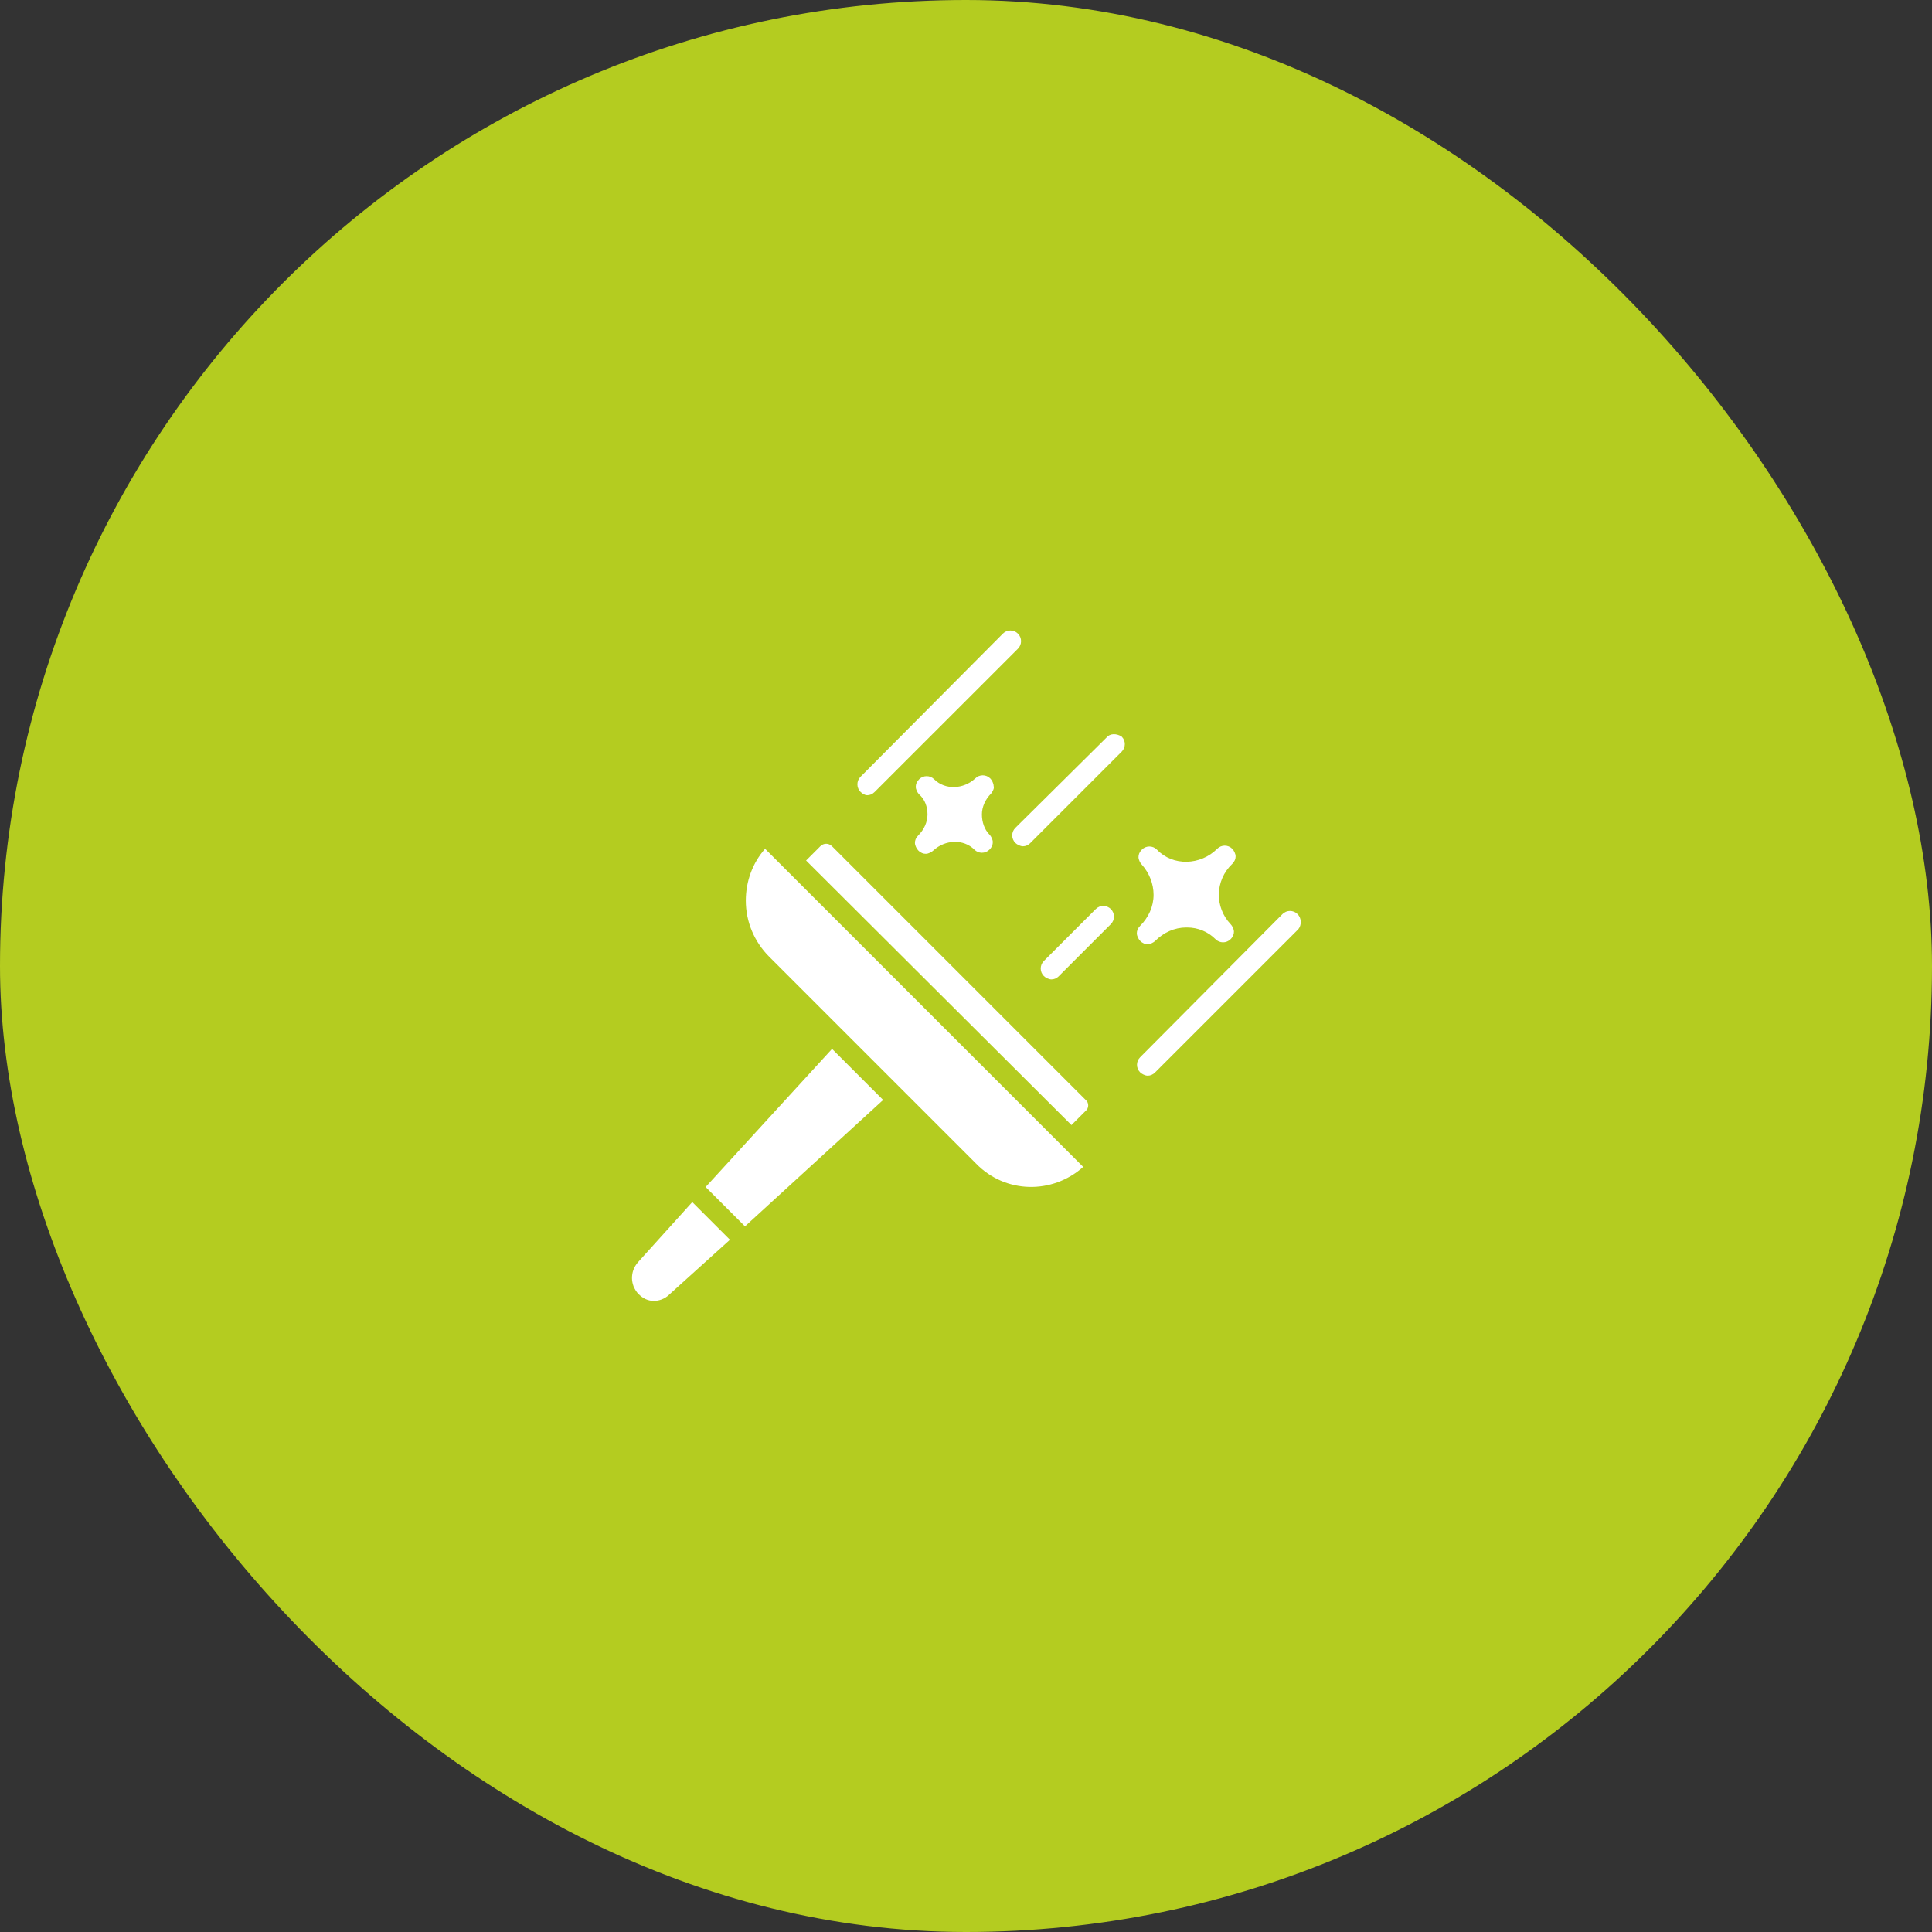 <svg width="60" height="60" viewBox="0 0 60 60" fill="none" xmlns="http://www.w3.org/2000/svg">
<rect x="0" y="0" width="60" height="60" fill="#333333" stroke="none"/>
<rect width="60" height="60" rx="30" fill="#B4CC20"/>
<path d="M40.296 28.388C40.166 28.258 39.958 28.258 39.828 28.388L35.408 32.834C35.278 32.964 35.278 33.172 35.408 33.302C35.46 33.354 35.564 33.406 35.642 33.406C35.72 33.406 35.798 33.38 35.876 33.302L40.322 28.856C40.426 28.726 40.426 28.518 40.296 28.388Z" fill="white"/>
<path d="M34.03 28.232L32.418 29.844C32.288 29.974 32.288 30.182 32.418 30.312C32.47 30.364 32.574 30.416 32.652 30.416C32.73 30.416 32.808 30.39 32.886 30.312L34.498 28.7C34.628 28.57 34.628 28.362 34.498 28.232C34.368 28.102 34.16 28.102 34.03 28.232Z" fill="white"/>
<path d="M34.367 22.902L31.533 25.71C31.403 25.84 31.403 26.048 31.533 26.178C31.585 26.23 31.689 26.282 31.767 26.282C31.845 26.282 31.923 26.256 32.001 26.178L34.835 23.344C34.965 23.214 34.965 23.006 34.835 22.876C34.679 22.772 34.471 22.772 34.367 22.902Z" fill="white"/>
<path d="M26.933 24.696C27.011 24.696 27.088 24.67 27.166 24.592L31.613 20.146C31.742 20.016 31.742 19.808 31.613 19.678C31.483 19.548 31.274 19.548 31.145 19.678L26.724 24.124C26.595 24.254 26.595 24.462 26.724 24.592C26.776 24.644 26.855 24.696 26.933 24.696Z" fill="white"/>
<path d="M20.303 40.4C20.121 40.4 19.965 40.322 19.835 40.192C19.757 40.114 19.731 40.062 19.679 39.958C19.653 39.88 19.627 39.802 19.627 39.698C19.627 39.516 19.679 39.36 19.809 39.204L21.499 37.332L22.669 38.502L20.797 40.192C20.641 40.348 20.459 40.4 20.303 40.4Z" fill="white"/>
<path d="M27.426 34.16L23.136 38.086L21.914 36.864L25.84 32.574L27.426 34.16Z" fill="white"/>
<path d="M30.312 36.136L28.128 33.952L26.074 31.898L23.89 29.714C23.422 29.246 23.162 28.622 23.162 27.972C23.162 27.374 23.37 26.802 23.76 26.36L24.358 26.958L33.042 35.642L33.64 36.24C32.678 37.098 31.222 37.072 30.312 36.136Z" fill="white"/>
<path d="M33.717 34.498L33.275 34.94L25.033 26.724L25.475 26.282C25.579 26.178 25.735 26.178 25.839 26.282L33.717 34.16C33.821 34.238 33.821 34.42 33.717 34.498Z" fill="white"/>
<path d="M30.78 24.644C30.598 24.826 30.494 25.06 30.494 25.294C30.494 25.528 30.572 25.762 30.728 25.918C30.78 25.97 30.832 26.074 30.832 26.152C30.832 26.23 30.806 26.308 30.728 26.386C30.598 26.516 30.39 26.516 30.26 26.386C29.922 26.048 29.35 26.074 28.986 26.412C28.934 26.464 28.83 26.516 28.752 26.516C28.674 26.516 28.596 26.49 28.518 26.412C28.466 26.36 28.414 26.256 28.414 26.178C28.414 26.1 28.44 26.022 28.518 25.944C28.7 25.762 28.804 25.528 28.804 25.294C28.804 25.06 28.726 24.826 28.544 24.67C28.492 24.618 28.44 24.514 28.44 24.436C28.44 24.358 28.466 24.28 28.544 24.202C28.674 24.072 28.882 24.072 29.012 24.202C29.35 24.54 29.922 24.514 30.286 24.176C30.416 24.046 30.624 24.046 30.754 24.176C30.806 24.228 30.858 24.332 30.858 24.41C30.884 24.488 30.832 24.566 30.78 24.644Z" fill="white"/>
<path d="M38.217 28.7C38.269 28.752 38.321 28.856 38.321 28.934C38.321 29.012 38.295 29.09 38.217 29.168C38.087 29.298 37.879 29.298 37.749 29.168C37.515 28.934 37.203 28.804 36.865 28.804H36.839C36.475 28.804 36.137 28.96 35.877 29.22C35.825 29.272 35.721 29.324 35.643 29.324C35.565 29.324 35.487 29.298 35.409 29.22C35.357 29.168 35.305 29.064 35.305 28.986C35.305 28.908 35.331 28.83 35.409 28.752C35.669 28.492 35.825 28.154 35.825 27.79C35.825 27.452 35.695 27.114 35.461 26.854C35.409 26.802 35.357 26.698 35.357 26.62C35.357 26.542 35.383 26.464 35.461 26.386C35.591 26.256 35.799 26.256 35.929 26.386C36.423 26.906 37.281 26.88 37.801 26.36C37.931 26.23 38.139 26.23 38.269 26.36C38.321 26.412 38.373 26.516 38.373 26.594C38.373 26.672 38.347 26.75 38.269 26.828C37.723 27.348 37.723 28.18 38.217 28.7Z" fill="white"/>
</svg>
